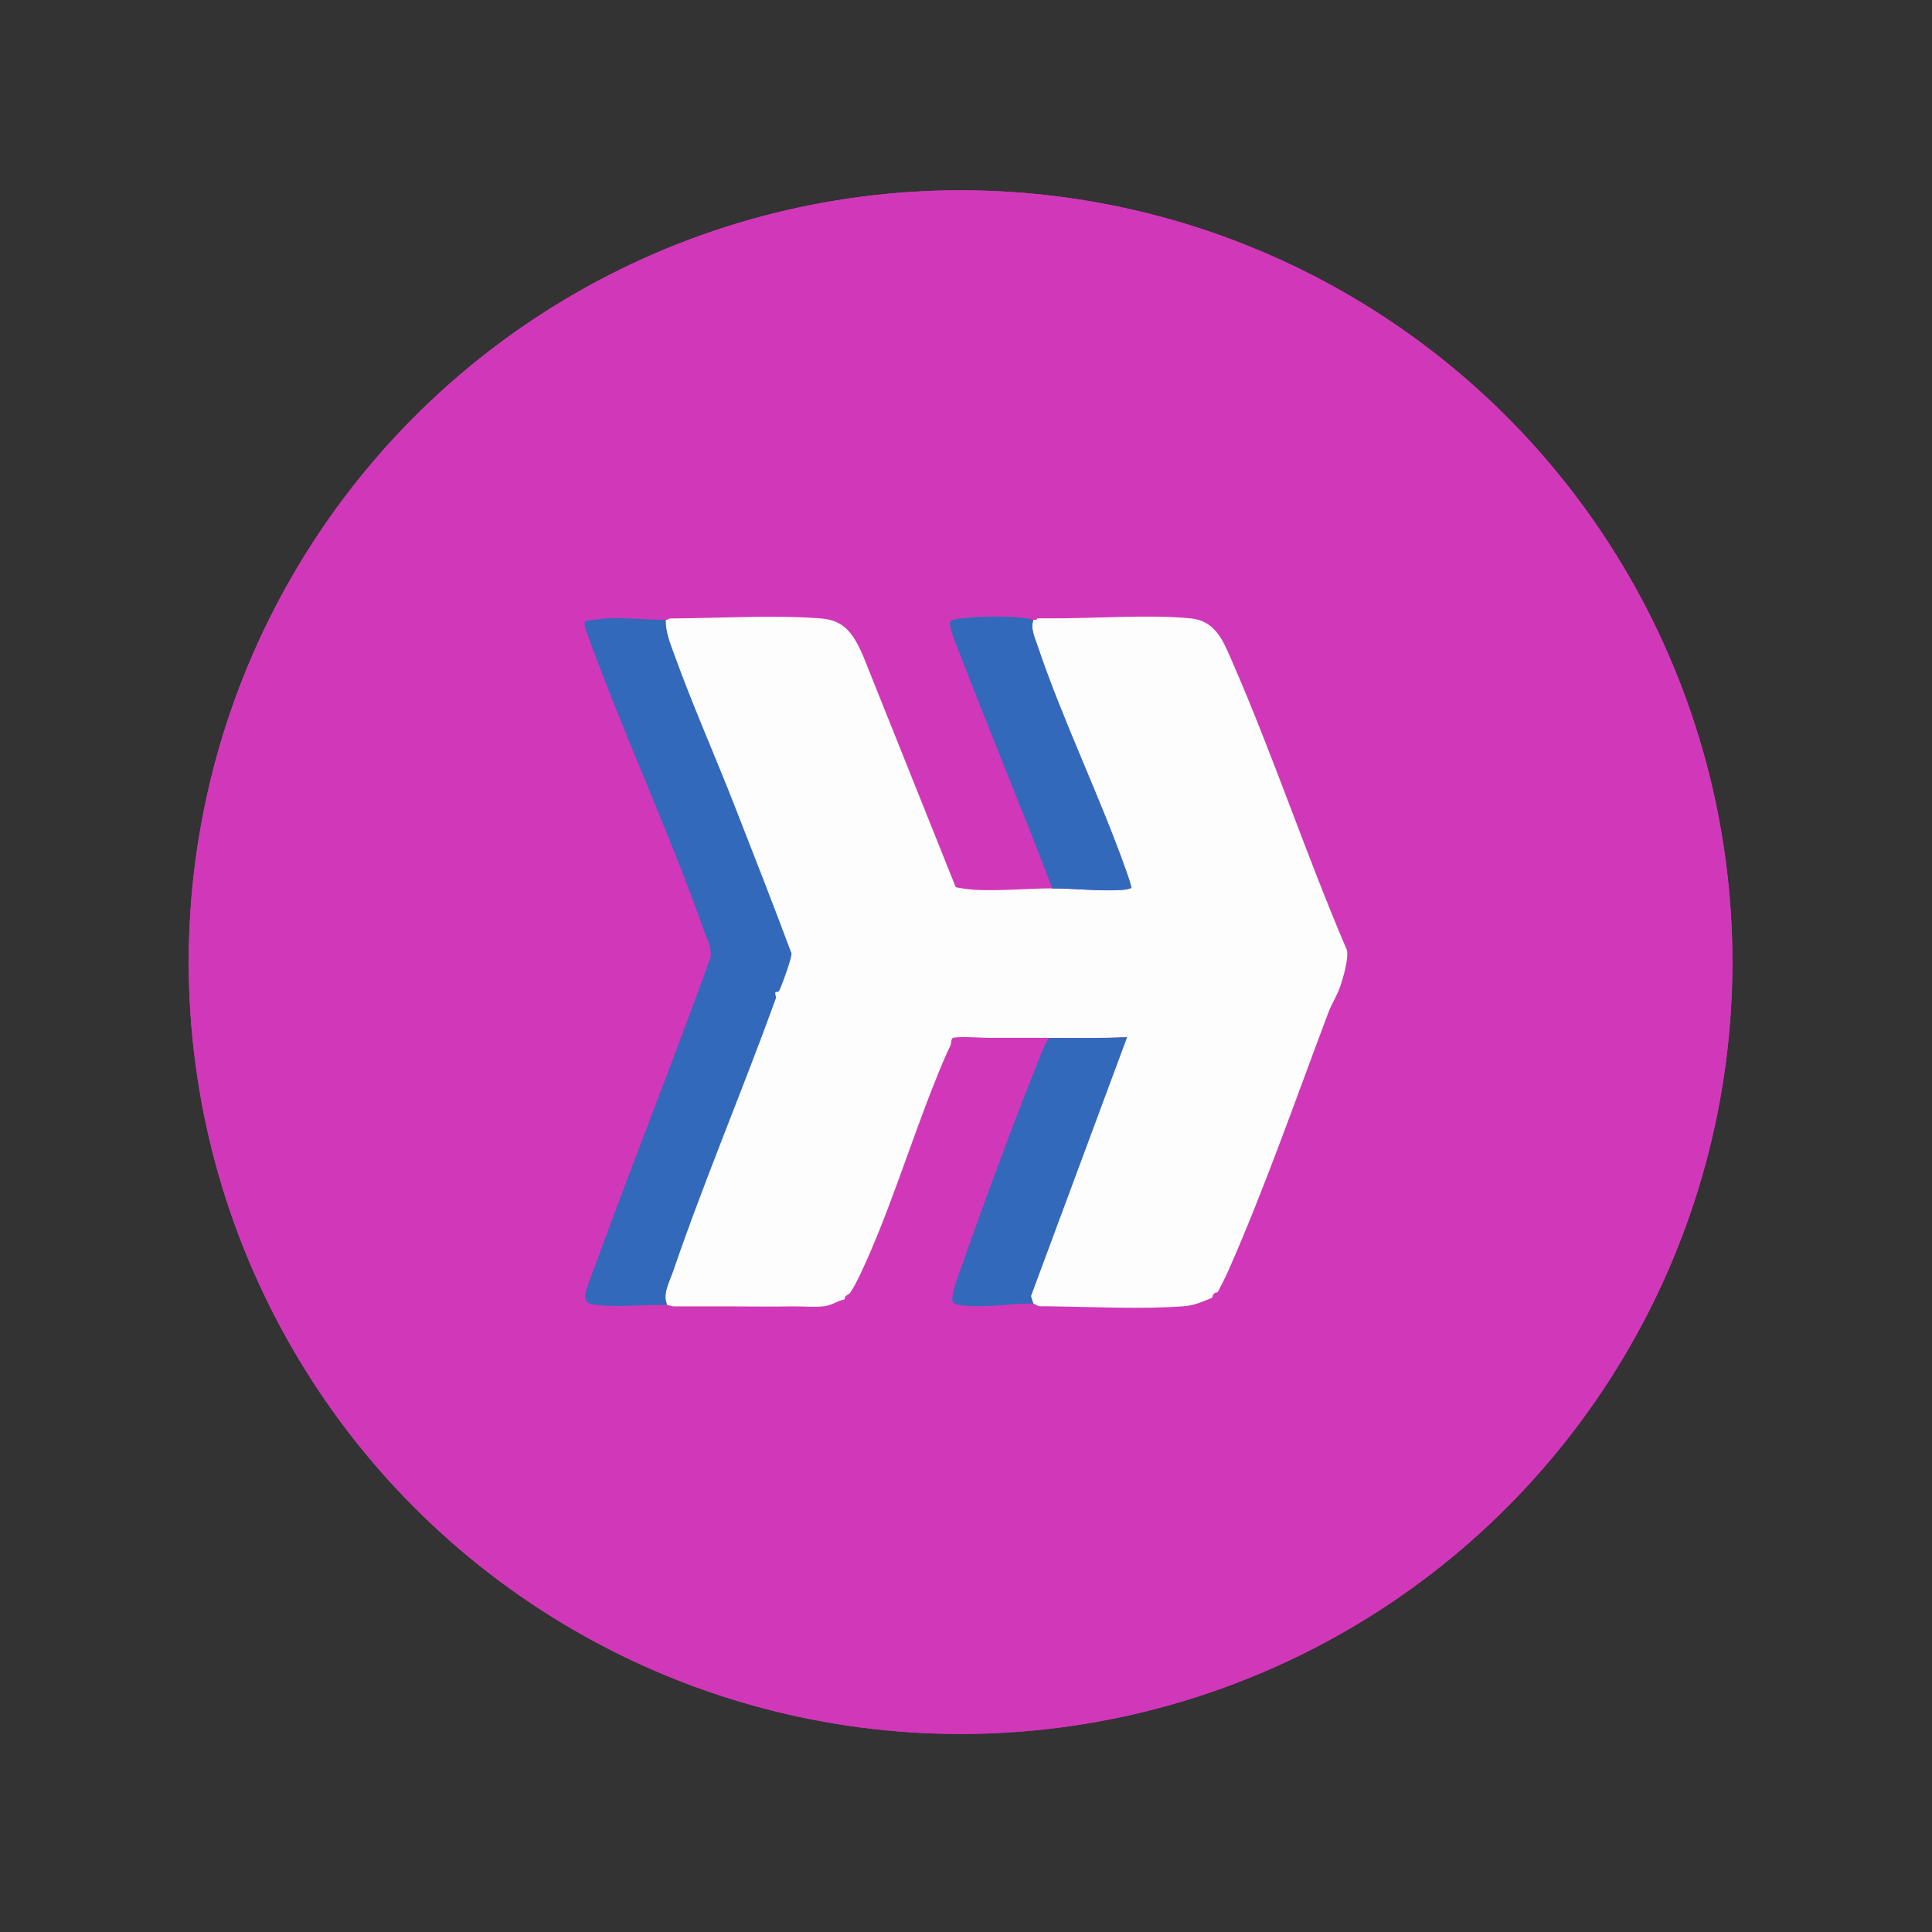 <?xml version="1.0" encoding="UTF-8"?>
<svg xmlns="http://www.w3.org/2000/svg" viewBox="0 0 160 160">
  <rect x="0" y="0" width="160" height="160" fill="#333333" stroke="none"/>
  <defs>
    <style>
      .cls-1 {
        fill: #d138b9;
      }

      .cls-2 {
        fill: #3369ba;
      }

      .cls-3 {
        fill: #fdfdfd;
      }
    </style>
  </defs>
  <g id="Layer_1" data-name="Layer 1">
    <g>
      <circle class="cls-1" cx="79.55" cy="79.68" r="63.92"/>
      <circle class="cls-1" cx="79.55" cy="79.68" r="63.92"/>
    </g>
  </g>
  <g id="Layer_2" data-name="Layer 2">
    <g>
      <path class="cls-3" d="M87.09,73.57c1.94,0,3.91.25,5.85.12.14,0,.74-.09.75-.19-.09-.42-.24-.83-.38-1.24-2.21-6.28-5.27-12.49-7.39-18.78-.23-.68-.61-1.46-.34-2.15.04.01.17,0,.23,0,.03,0,.09-.11.12-.12.35-.01.7,0,1.04,0,3.61.02,8.16-.34,11.63,0,2,.2,2.65,1.75,3.35,3.36,3.46,7.9,6.19,16.16,9.59,24.1.18.71-.35,2.48-.62,3.22-.19.51-.66,1.31-.9,1.94-2.64,6.99-5.31,14.66-8.31,21.44-.26.59-.58,1.17-.86,1.74-.08.04-.18.01-.3.11-.15.13-.11.25-.17.36-.84.33-1.43.63-2.37.7-3.46.26-7.76.04-11.29,0-.12,0-.23,0-.35,0-.08,0-.15,0-.23,0-.23,0-.48-.23-.58-.23l-.2-.62,7.96-21.44c-2.15.1-4.33.06-6.48.06-1.62,0-3.24-.01-4.86,0-.72,0-2.49-.14-3.05,0-.15.04-.18.44-.19.58-.46.93-.86,1.9-1.24,2.87-2.1,5.2-3.91,11.2-6.28,16.18-.19.4-.56,1.13-.81,1.48-.15.21-.44.15-.47.55-.61.12-1.03.49-1.69.57-.79.09-1.77,0-2.59.01-1.73.03-3.48,0-5.21,0-.19,0-.39,0-.58,0-.31,0-.62,0-.93,0-.12,0-.23,0-.35,0-.15,0-.31,0-.46,0-.5,0-1,0-1.51,0-.19,0-.39,0-.58,0-.08,0-.15,0-.23,0-.21,0-.42-.11-.58-.12-.4-.87.16-1.85.46-2.72,2.62-7.64,5.8-15.12,8.55-22.72-.19-.81.11-.32.25-.57.17-.3.69-1.77.81-2.18.09-.3.19-.61.22-.92-1.54-4.14-3.16-8.25-4.77-12.37s-3.44-8.23-4.92-12.33c-.33-.92-.77-1.94-.72-2.92.2,0,.33-.12.35-.12,3.94-.02,8.72-.31,12.57,0,1.98.16,2.69,1.4,3.43,3.05l7.68,19.18c.11.1,1.33.22,1.62.24,2.09.11,4.26-.11,6.31-.12Z"/>
      <path class="cls-2" d="M55.14,51.34c-.04.98.39,2,.72,2.92,1.48,4.1,3.32,8.25,4.92,12.33s3.22,8.23,4.77,12.37c-.03.32-.13.62-.22.92-.12.41-.64,1.88-.81,2.18-.14.24-.45-.24-.25.57-2.75,7.6-5.93,15.08-8.55,22.72-.3.87-.87,1.85-.46,2.72-1.92-.03-3.92.2-5.84,0-.52-.05-.98-.12-.97-.75,0-.43.85-2.52,1.05-3.1,3.04-8.33,6.34-16.58,9.34-24.93.12-.73-.25-1.38-.48-2.05-2.98-8.48-6.9-16.8-9.92-25.28,0-.15-.1-.41.06-.52.09-.06,1.37-.2,1.61-.22,1.68-.1,3.39.12,5.04.11Z"/>
      <path class="cls-2" d="M85.59,51.34c-.27.69.11,1.46.34,2.15,2.12,6.29,5.18,12.5,7.39,18.78.14.41.29.82.38,1.24-.01.1-.61.18-.75.19-1.94.13-3.91-.13-5.85-.12v-.12c-2.46-6.46-5.14-12.85-7.61-19.31-.19-.49-1-2.34-.78-2.69.14-.23,1.49-.32,1.86-.34,1.34-.08,3.86-.15,5.04.23Z"/>
      <path class="cls-2" d="M86.86,85.96c2.16,0,4.33.04,6.48-.06l-7.96,21.44.2.62c-1.94-.03-4.23.41-6.19.11-.15-.02-.4-.1-.47-.22-.28-.48.54-2.47.75-3.07,2.01-5.73,4.27-11.81,6.52-17.45.19-.47.39-.94.67-1.36Z"/>
    </g>
  </g>
</svg>